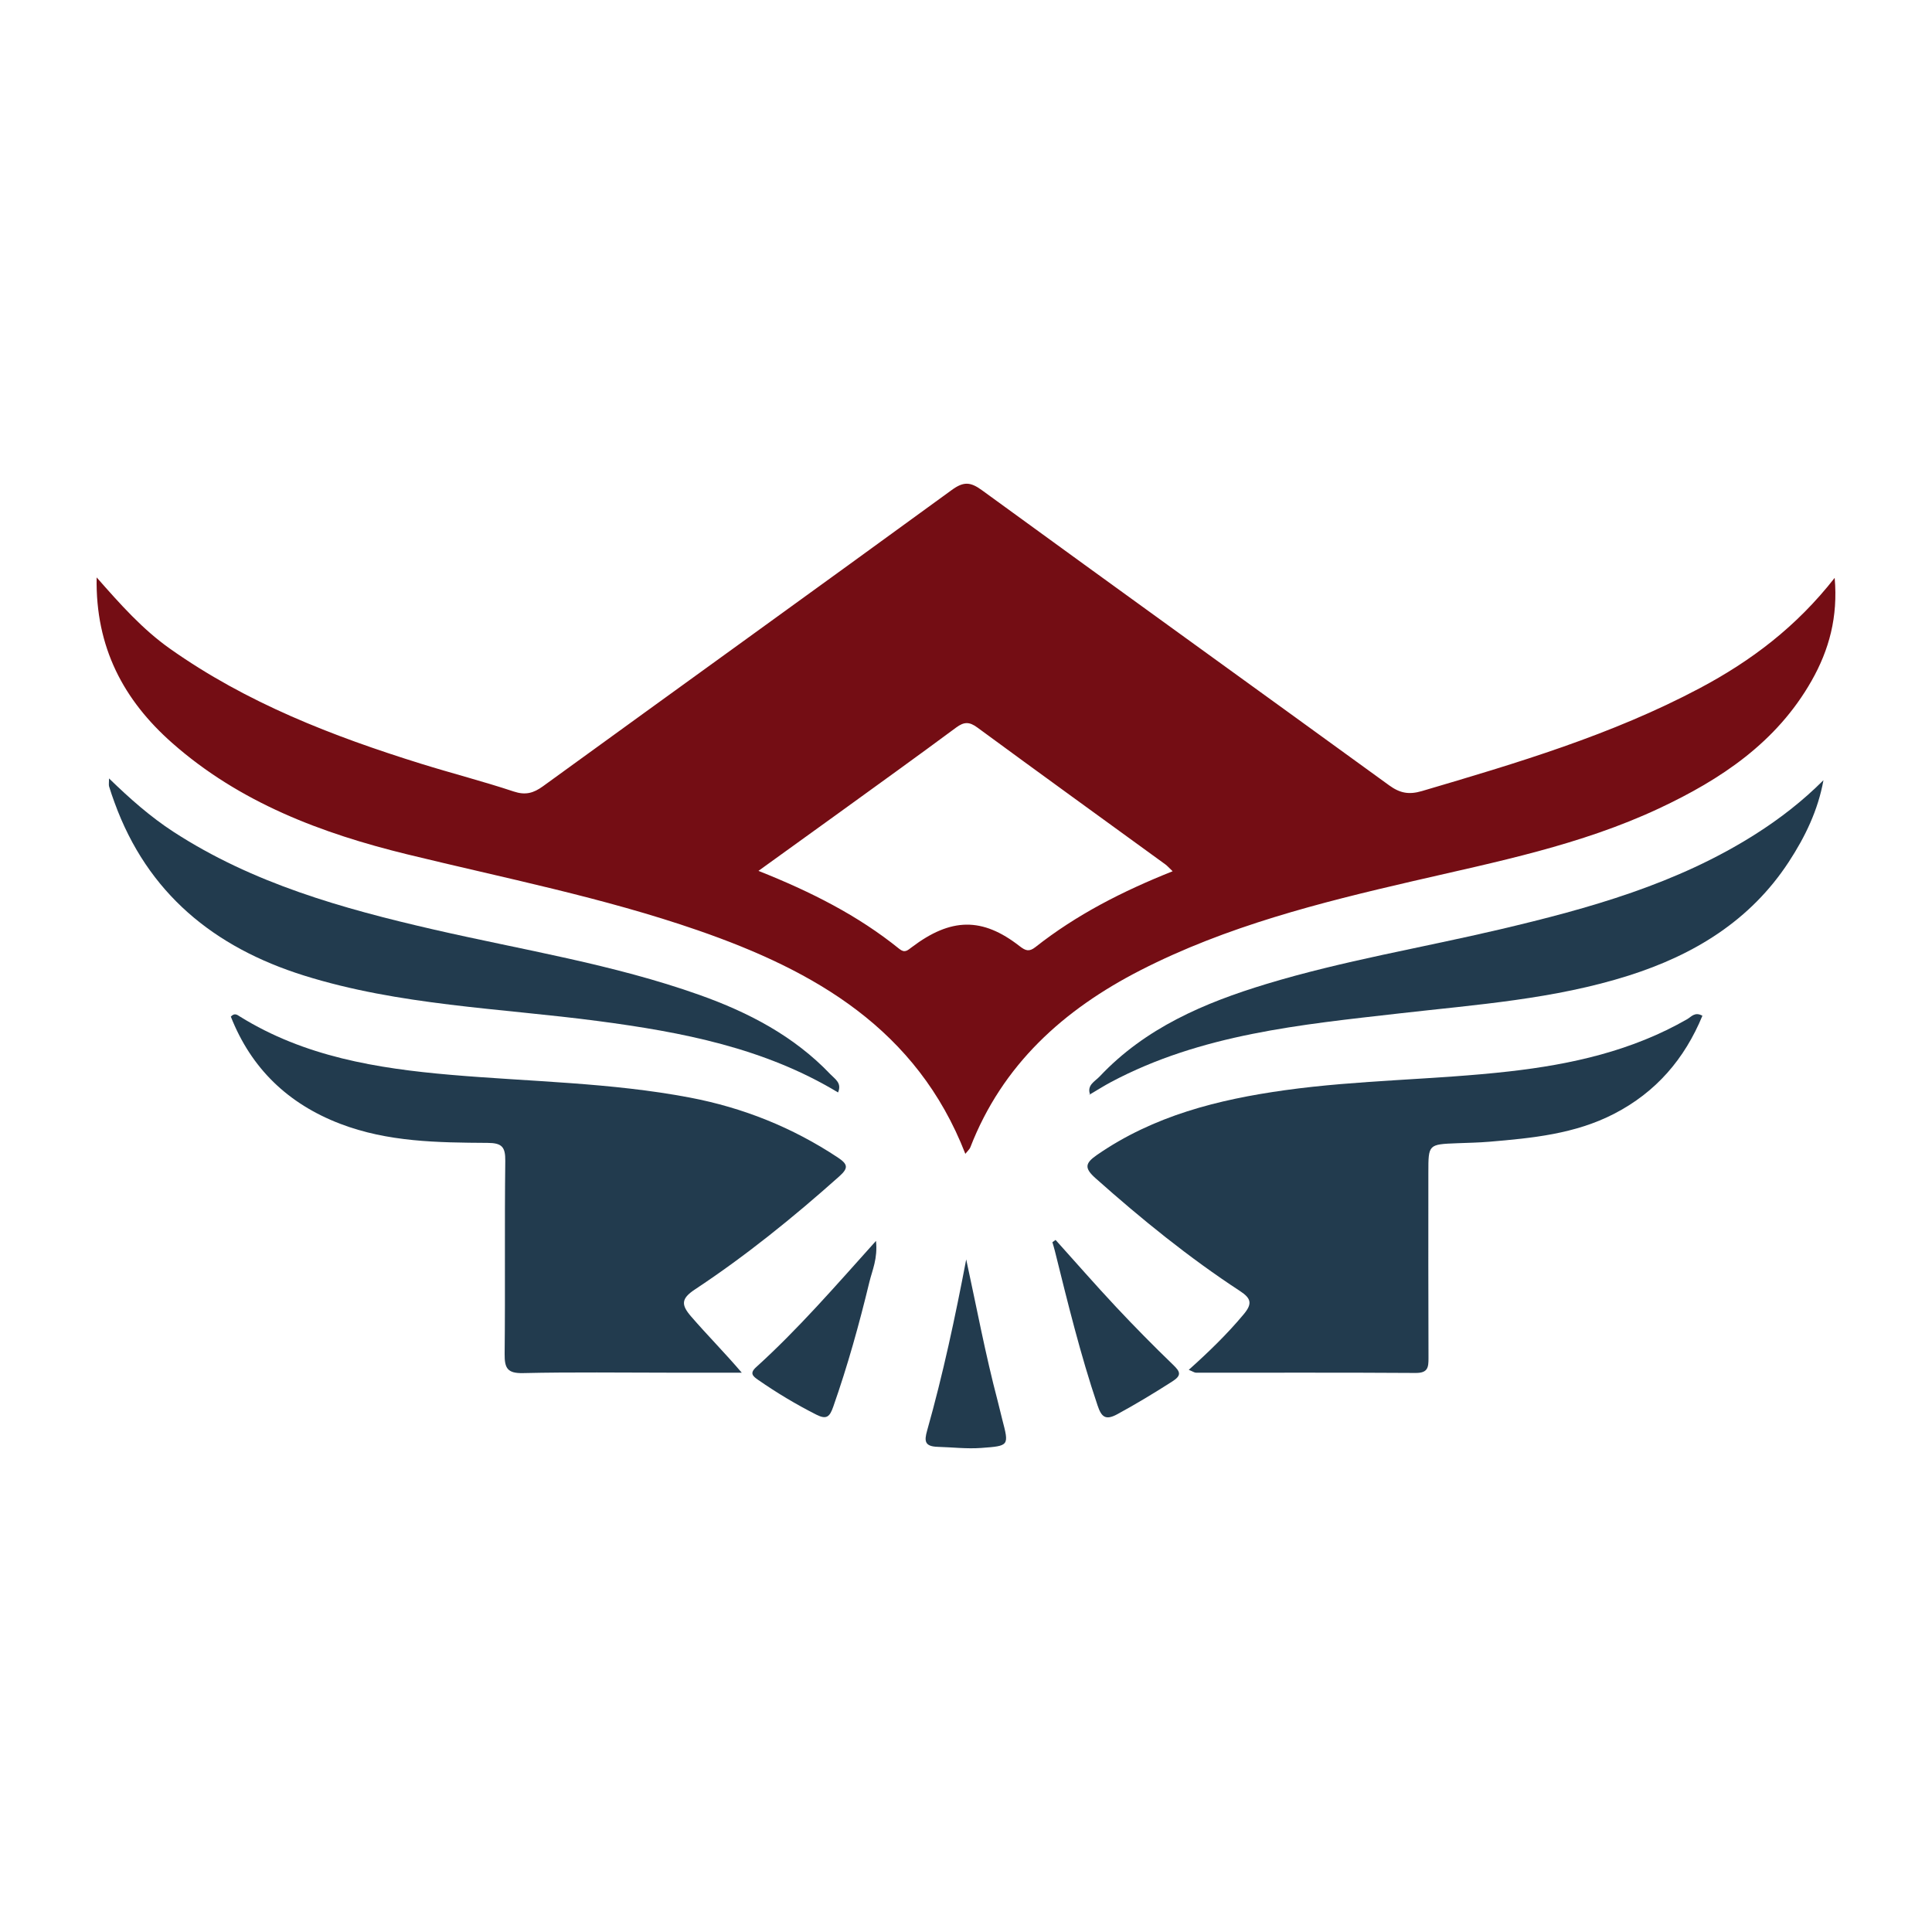 <?xml version="1.0" encoding="utf-8"?>
<!-- Generator: Adobe Illustrator 17.0.0, SVG Export Plug-In . SVG Version: 6.00 Build 0)  -->
<!DOCTYPE svg PUBLIC "-//W3C//DTD SVG 1.1//EN" "http://www.w3.org/Graphics/SVG/1.1/DTD/svg11.dtd">
<svg version="1.1" id="Layer_1" xmlns="http://www.w3.org/2000/svg" xmlns:xlink="http://www.w3.org/1999/xlink" x="0px" y="0px"
	 width="200px" height="200px" viewBox="0 0 200 200" enable-background="new 0 0 200 200" xml:space="preserve">
<rect x="-207.667" width="200" height="200"/>
<rect x="212.333" width="200" height="200"/>
<g>
	<path fill="#740D14" d="M99.932,119.445c-5.019-12.919-15.592-18.95-27.68-23.136c-9.822-3.401-20.009-5.404-30.079-7.864
		c-8.886-2.171-17.357-5.36-24.35-11.533c-5.015-4.426-7.953-9.886-7.818-17.139c2.482,2.822,4.752,5.369,7.568,7.364
		c7.936,5.621,16.855,9.075,26.047,11.935c3.177,0.988,6.405,1.816,9.561,2.864c1.217,0.404,2.045,0.172,3.032-0.545
		C70.31,71.158,84.448,60.982,98.526,50.724c1.226-0.893,1.93-0.847,3.128,0.026c14.027,10.217,28.113,20.354,42.155,30.551
		c1.103,0.801,2.032,0.989,3.387,0.59c9.832-2.898,19.64-5.808,28.762-10.65c5.32-2.824,10.002-6.355,13.967-11.421
		c0.352,4.042-0.57,7.447-2.39,10.653c-3.617,6.373-9.372,10.207-15.801,13.218c-8.106,3.797-16.825,5.524-25.467,7.523
		c-9.67,2.237-19.291,4.663-28.2,9.223c-7.977,4.083-14.304,9.778-17.625,18.349C100.377,118.958,100.21,119.092,99.932,119.445z
		 M121.392,90.192c-0.389-0.37-0.552-0.563-0.75-0.707c-6.492-4.72-12.999-9.42-19.467-14.173c-0.832-0.611-1.376-0.604-2.195,0.003
		c-4.036,2.992-8.117,5.922-12.186,8.869c-2.674,1.936-5.356,3.862-8.278,5.968c5.431,2.16,10.295,4.613,14.58,8.077
		c0.562,0.455,0.847,0.161,1.29-0.174c4.057-3.07,7.305-3.12,11.164-0.11c0.626,0.488,0.994,0.605,1.638,0.097
		C111.418,94.705,116.163,92.275,121.392,90.192z"/>
	<path fill="#223B4E" d="M176.233,105.149c-1.85,4.477-4.8,7.912-9.145,10.153c-4.056,2.092-8.472,2.513-12.902,2.889
		c-1.105,0.094-2.217,0.112-3.326,0.155c-2.997,0.116-2.997,0.114-2.997,3.027c0,6.402-0.013,12.804,0.014,19.206
		c0.004,0.974-0.064,1.557-1.327,1.549c-7.578-0.052-15.156-0.02-22.734-0.026c-0.164,0-0.328-0.124-0.756-0.297
		c2.096-1.878,3.993-3.721,5.692-5.759c0.89-1.068,0.792-1.626-0.374-2.389c-5.31-3.475-10.223-7.464-14.962-11.682
		c-1.183-1.053-1.104-1.555,0.144-2.418c5.864-4.057,12.538-5.734,19.443-6.698c7.703-1.075,15.502-1.071,23.226-1.946
		c6.467-0.733,12.732-2.13,18.449-5.421C175.083,105.257,175.452,104.713,176.233,105.149z"/>
	<path fill="#223B4E" d="M76.788,142.1c-2.454,0-4.908,0-7.363,0c-5.093,0-10.189-0.074-15.279,0.043
		c-1.626,0.037-1.921-0.517-1.906-1.986c0.07-6.66-0.015-13.321,0.066-19.981c0.018-1.464-0.361-1.856-1.837-1.865
		c-5.154-0.031-10.325-0.088-15.25-1.976c-5.399-2.07-9.211-5.728-11.324-11.096c0.394-0.422,0.668-0.178,0.93-0.015
		c6.69,4.16,14.211,5.385,21.852,6.043c8.253,0.711,16.564,0.798,24.736,2.353c5.514,1.049,10.62,3.091,15.312,6.199
		c1.077,0.713,1.109,1.107,0.146,1.967c-4.732,4.221-9.652,8.204-14.939,11.701c-1.445,0.956-1.425,1.596-0.381,2.802
		C73.216,138.216,75.002,140.01,76.788,142.1z"/>
	<path fill="#223B4E" d="M112.853,113.328c-0.381-0.995,0.497-1.376,0.984-1.893c4.728-5.022,10.819-7.619,17.249-9.57
		c7.937-2.408,16.125-3.757,24.183-5.654c9.224-2.171,18.335-4.701,26.453-9.856c2.525-1.603,4.883-3.428,7.041-5.589
		c-0.562,3.116-1.901,5.874-3.588,8.454c-3.976,6.083-9.81,9.625-16.578,11.772c-7.706,2.445-15.733,3.003-23.703,3.912
		c-10.239,1.169-20.54,2.144-29.881,7.11c-0.747,0.397-1.461,0.854-2.19,1.283L112.853,113.328z"/>
	<path fill="#223B4E" d="M86.755,113.09c-7.646-4.615-16.151-6.244-24.828-7.39c-10.194-1.346-20.564-1.609-30.481-4.72
		c-9.296-2.917-16.179-8.514-19.586-17.894c-0.2-0.551-0.396-1.104-0.565-1.665c-0.053-0.175-0.008-0.379-0.008-0.839
		c2.171,2.108,4.292,3.982,6.677,5.532c8.237,5.349,17.509,7.945,26.932,10.11c9.201,2.114,18.56,3.588,27.497,6.764
		c5.086,1.807,9.799,4.259,13.58,8.23C86.444,111.711,87.171,112.112,86.755,113.09z"/>
	<path fill="#223B4E" d="M109.273,128.357c2.08,2.312,4.125,4.656,6.25,6.925c1.92,2.049,3.893,4.051,5.914,6
		c0.732,0.706,0.922,1.082-0.066,1.716c-1.867,1.198-3.759,2.34-5.709,3.402c-1.244,0.677-1.648,0.258-2.042-0.907
		c-1.777-5.256-3.089-10.638-4.425-16.014c-0.074-0.298-0.168-0.592-0.252-0.887C109.053,128.513,109.163,128.435,109.273,128.357z"
		/>
	<path fill="#223B4E" d="M90.683,128.457c0.191,1.841-0.39,3.036-0.688,4.271c-1.052,4.36-2.254,8.677-3.744,12.915
		c-0.362,1.03-0.692,1.334-1.741,0.803c-2.096-1.06-4.097-2.262-6.024-3.598c-0.548-0.38-0.913-0.684-0.214-1.317
		C82.613,137.602,86.444,133.176,90.683,128.457z"/>
	<path fill="#223B4E" d="M100.022,130.374c1.066,4.908,1.985,9.83,3.262,14.672c0.166,0.629,0.304,1.265,0.469,1.894
		c0.716,2.741,0.717,2.737-2.176,2.951c-1.503,0.111-2.994-0.073-4.49-0.114c-1.376-0.038-1.417-0.601-1.113-1.678
		C97.621,142.269,98.881,136.352,100.022,130.374z"/>
	<path fill="#223B4E" d="M112.824,113.299c-0.075-0.019-0.15-0.037-0.224-0.056c0.082,0.025,0.164,0.05,0.25,0.08
		C112.853,113.328,112.824,113.299,112.824,113.299z"/>
</g>
</svg>
